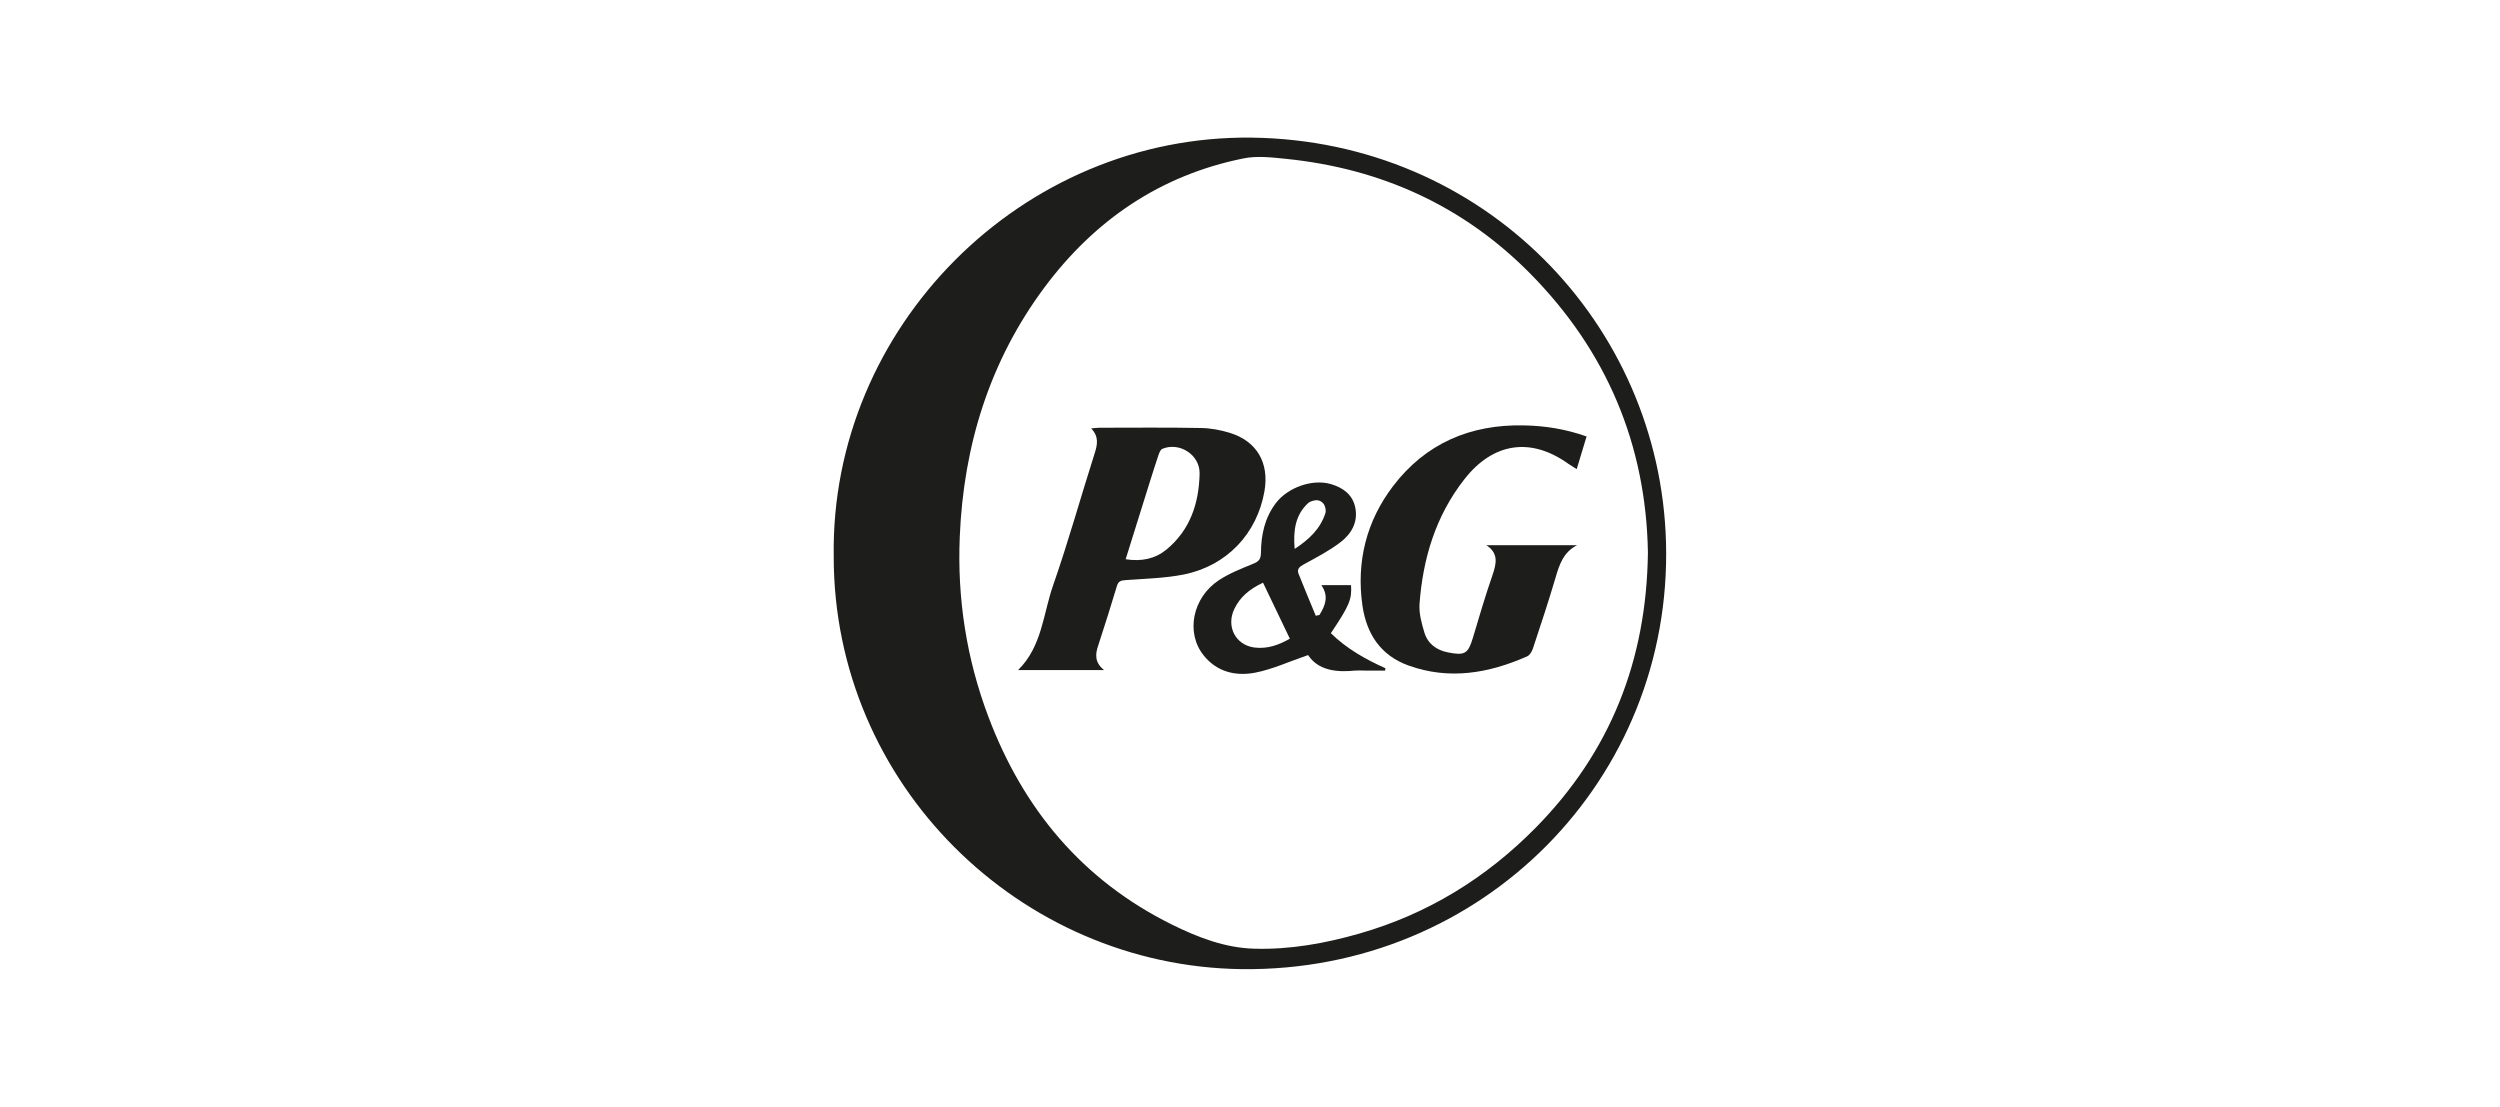<?xml version="1.0" encoding="UTF-8"?> <svg xmlns="http://www.w3.org/2000/svg" id="Layer_1" width="192" height="85" viewBox="0 0 192 85"><defs><style>.cls-1{fill:#1d1d1b;stroke-width:0px;}</style></defs><path class="cls-1" d="M64.03,42.72c-.26-17.59,14.44-32.37,32.11-32.15,17.82.23,31.35,14.27,31.81,31.09.5,18.14-14.06,32.99-32.58,32.77-17.05-.21-31.36-14.2-31.34-31.71ZM126.56,42.43c-.14-8.27-3.16-15.47-9.05-21.43-5.15-5.21-11.47-8.06-18.74-8.8-1.09-.11-2.24-.25-3.29-.03-6.38,1.29-11.43,4.75-15.27,9.91-4.21,5.66-6.21,12.14-6.5,19.15-.2,4.75.52,9.37,2.2,13.82,2.67,7.08,7.21,12.54,14.06,15.94,2,.99,4.1,1.81,6.36,1.87,2.75.08,5.46-.41,8.1-1.17,5.22-1.5,9.69-4.25,13.5-8.11,5.75-5.83,8.53-12.87,8.63-21.15Z"></path><path class="cls-1" d="M83.81,32.9c.29-.02.45-.05.61-.05,2.6,0,5.2-.03,7.79.02.75.01,1.52.15,2.23.37,2.09.64,3.05,2.31,2.67,4.49-.57,3.25-2.88,5.72-6.19,6.39-1.45.29-2.96.32-4.44.43-.36.03-.58.05-.7.45-.46,1.54-.95,3.08-1.45,4.61-.23.68-.24,1.29.46,1.85h-6.6c1.85-1.82,1.92-4.33,2.7-6.54,1.16-3.32,2.1-6.72,3.17-10.07.22-.69.36-1.3-.26-1.95ZM86.45,42.95c1.22.19,2.26-.03,3.13-.74,1.83-1.51,2.5-3.56,2.55-5.84.03-1.43-1.54-2.45-2.86-1.9-.14.06-.23.29-.29.45-.22.65-.42,1.3-.63,1.95-.63,2-1.25,4-1.9,6.08Z"></path><path class="cls-1" d="M114.15,41.87h6.97c-1.04.53-1.36,1.48-1.65,2.48-.54,1.83-1.14,3.64-1.74,5.45-.08.23-.24.52-.45.61-2.95,1.3-5.97,1.83-9.11.7-2.16-.78-3.21-2.44-3.53-4.57-.49-3.37.29-6.51,2.35-9.21,2.5-3.28,5.93-4.75,10.05-4.66,1.62.03,3.2.28,4.81.85-.25.83-.49,1.61-.76,2.51-.26-.16-.45-.28-.64-.41-2.89-2.07-5.78-1.63-7.98,1.18-2.21,2.82-3.19,6.08-3.45,9.58-.05.73.16,1.5.38,2.22.27.86.94,1.34,1.83,1.51,1.28.25,1.52.09,1.89-1.13.48-1.62.96-3.24,1.51-4.83.3-.88.47-1.66-.48-2.28Z"></path><path class="cls-1" d="M101.34,47.22c.44-.71.73-1.43.14-2.28h2.28c.07,1.1-.12,1.55-1.55,3.69,1.2,1.18,2.65,2,4.19,2.69,0,.06-.02.12-.03.18h-1.55c-.25,0-.49-.02-.74,0-1.48.15-2.84-.02-3.62-1.19-1.44.49-2.72,1.09-4.06,1.35-1.49.29-2.95-.05-3.97-1.34-1.38-1.73-.85-4.42,1.18-5.76.8-.53,1.73-.89,2.63-1.26.42-.17.59-.34.6-.83.01-1.39.29-2.71,1.16-3.85.92-1.19,2.8-1.86,4.22-1.44.91.27,1.65.79,1.86,1.78.24,1.14-.3,2.05-1.14,2.69-.87.66-1.85,1.17-2.82,1.7-.33.18-.53.36-.39.72.43,1.08.88,2.15,1.32,3.22.09-.02.19-.04.28-.06ZM97,44.75c-1.1.52-1.77,1.13-2.2,2.01-.65,1.34.08,2.78,1.54,2.97,1.03.13,1.94-.23,2.72-.68-.7-1.46-1.37-2.86-2.06-4.3ZM99.44,42.15c1.1-.72,1.95-1.53,2.34-2.71.05-.14.04-.29,0-.45-.07-.38-.43-.64-.81-.56-.2.04-.38.1-.51.21-.99.92-1.15,2.13-1.03,3.51Z"></path></svg> 